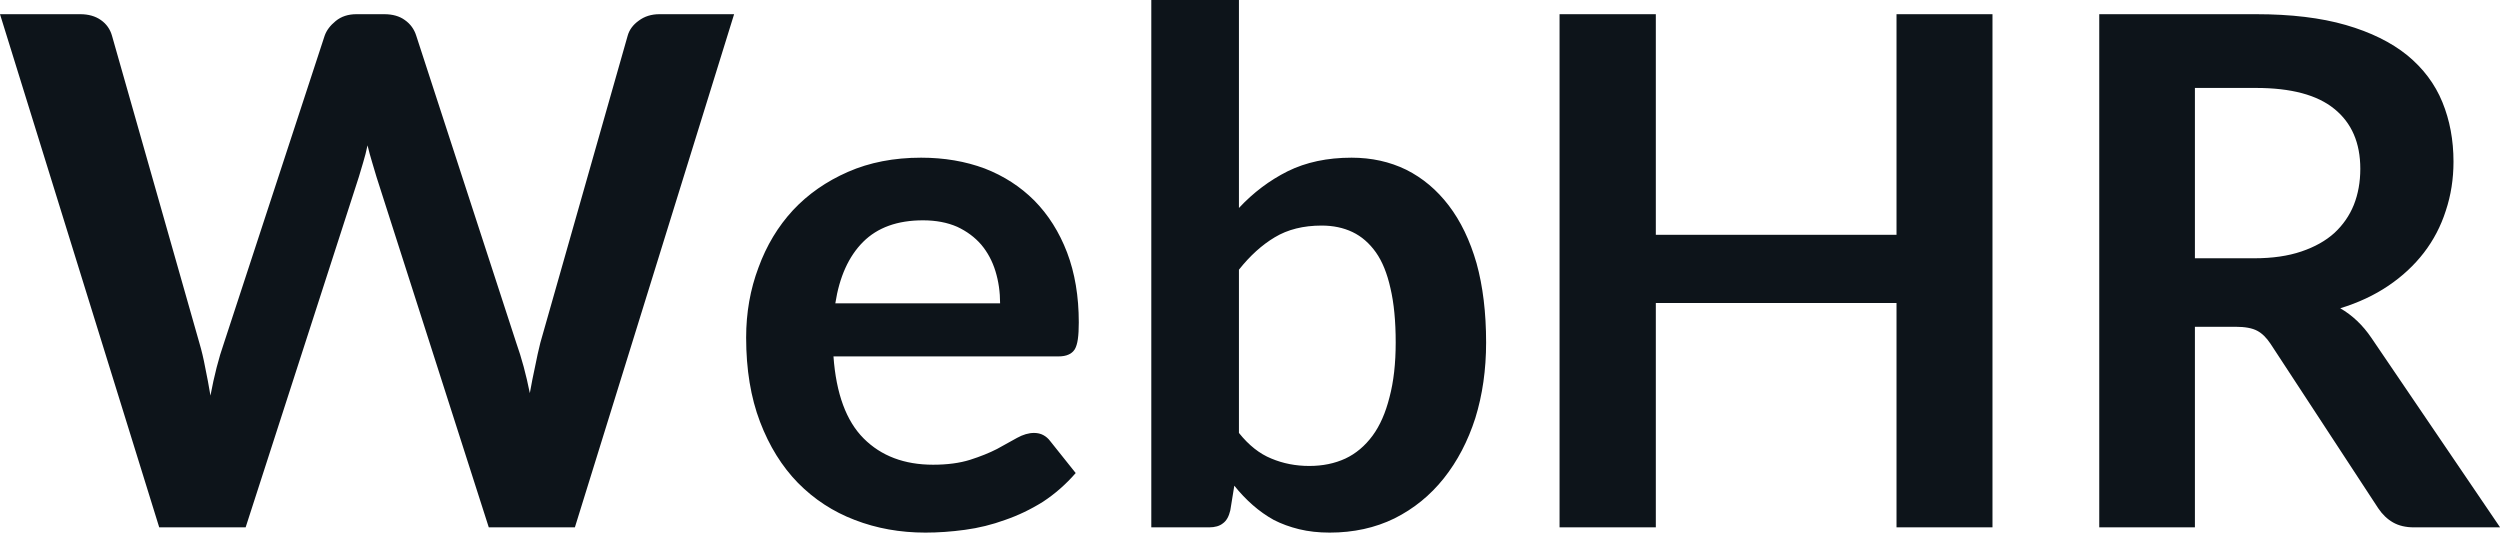 <svg fill="#0d141a" viewBox="0 0 81.017 17.261" height="100%" width="100%" xmlns="http://www.w3.org/2000/svg"><path preserveAspectRatio="none" d="M5.16 17.09L0 0.46L2.60 0.46Q3.00 0.46 3.27 0.65Q3.54 0.84 3.63 1.16L3.63 1.16L6.46 11.11Q6.57 11.48 6.65 11.91Q6.74 12.34 6.82 12.82L6.82 12.82Q6.91 12.34 7.02 11.91Q7.13 11.48 7.26 11.11L7.26 11.11L10.52 1.16Q10.61 0.90 10.88 0.68Q11.15 0.46 11.55 0.46L11.55 0.46L12.45 0.46Q12.86 0.46 13.12 0.65Q13.39 0.84 13.49 1.16L13.49 1.16L16.73 11.11Q16.99 11.84 17.17 12.74L17.17 12.74Q17.25 12.29 17.34 11.88Q17.42 11.47 17.51 11.11L17.51 11.11L20.34 1.16Q20.42 0.87 20.70 0.67Q20.98 0.46 21.37 0.46L21.37 0.46L23.79 0.46L18.63 17.09L15.84 17.09L12.20 5.73Q12.13 5.51 12.06 5.26Q11.98 5.00 11.91 4.71L11.91 4.71Q11.85 5.00 11.77 5.26Q11.70 5.51 11.63 5.73L11.63 5.73L7.96 17.09L5.16 17.09ZM29.85 5.11L29.85 5.11Q30.97 5.11 31.91 5.46Q32.84 5.82 33.52 6.50Q34.20 7.19 34.58 8.18Q34.96 9.18 34.96 10.45L34.96 10.45Q34.96 10.78 34.93 10.99Q34.90 11.20 34.83 11.32Q34.75 11.44 34.63 11.49Q34.50 11.55 34.30 11.55L34.30 11.55L27.01 11.55Q27.14 13.36 27.99 14.21Q28.84 15.06 30.24 15.06L30.24 15.06Q30.93 15.06 31.44 14.90Q31.94 14.74 32.31 14.55Q32.68 14.35 32.96 14.19Q33.25 14.03 33.51 14.03L33.51 14.03Q33.68 14.03 33.81 14.10Q33.94 14.17 34.03 14.29L34.03 14.29L34.86 15.33Q34.38 15.88 33.80 16.26Q33.21 16.63 32.57 16.85Q31.94 17.08 31.27 17.17Q30.61 17.26 29.99 17.26L29.99 17.26Q28.76 17.26 27.70 16.85Q26.65 16.45 25.86 15.65Q25.08 14.85 24.63 13.67Q24.18 12.49 24.18 10.94L24.18 10.94Q24.18 9.73 24.58 8.67Q24.97 7.60 25.70 6.81Q26.43 6.03 27.48 5.57Q28.53 5.11 29.85 5.11ZM29.91 7.14L29.91 7.14Q28.67 7.14 27.97 7.84Q27.27 8.54 27.07 9.83L27.07 9.83L32.41 9.83Q32.41 9.28 32.26 8.79Q32.11 8.30 31.80 7.93Q31.49 7.57 31.02 7.35Q30.54 7.14 29.91 7.14ZM39.18 17.09L37.31 17.09L37.31 0L40.15 0L40.15 6.74Q40.85 5.99 41.73 5.55Q42.62 5.11 43.80 5.11L43.80 5.11Q44.77 5.11 45.57 5.50Q46.37 5.90 46.95 6.66Q47.53 7.42 47.85 8.53Q48.16 9.65 48.16 11.10L48.16 11.10Q48.16 12.42 47.81 13.55Q47.45 14.67 46.79 15.50Q46.13 16.33 45.19 16.80Q44.25 17.26 43.09 17.26L43.09 17.26Q42.55 17.26 42.10 17.15Q41.65 17.04 41.28 16.85Q40.92 16.65 40.60 16.37Q40.28 16.09 40.00 15.74L40.00 15.74L39.87 16.54Q39.80 16.84 39.63 16.96Q39.47 17.09 39.18 17.09L39.18 17.09ZM42.83 7.31L42.83 7.31Q41.94 7.31 41.31 7.69Q40.69 8.06 40.15 8.74L40.15 8.74L40.15 14.03Q40.63 14.63 41.20 14.86Q41.77 15.10 42.43 15.10L42.43 15.10Q43.08 15.10 43.60 14.86Q44.11 14.62 44.48 14.12Q44.84 13.63 45.03 12.87Q45.23 12.12 45.23 11.10L45.23 11.10Q45.23 10.06 45.06 9.34Q44.90 8.62 44.59 8.18Q44.27 7.73 43.83 7.52Q43.39 7.31 42.83 7.31ZM64.57 0.46L64.57 17.09L61.46 17.09L61.46 9.82L53.66 9.82L53.66 17.09L50.54 17.09L50.54 0.46L53.66 0.46L53.66 7.61L61.46 7.61L61.46 0.46L64.57 0.46ZM72.45 10.59L71.13 10.59L71.13 17.09L68.03 17.09L68.03 0.46L73.11 0.46Q74.81 0.46 76.02 0.81Q77.23 1.16 78.01 1.79Q78.79 2.43 79.15 3.31Q79.51 4.19 79.51 5.24L79.51 5.24Q79.51 6.08 79.26 6.83Q79.02 7.58 78.55 8.19Q78.08 8.80 77.40 9.26Q76.72 9.72 75.84 9.99L75.84 9.99Q76.43 10.33 76.85 10.95L76.85 10.95L81.02 17.09L78.23 17.09Q77.83 17.09 77.55 16.93Q77.27 16.77 77.07 16.47L77.07 16.47L73.58 11.14Q73.38 10.84 73.15 10.72Q72.91 10.59 72.45 10.59L72.45 10.59ZM71.13 2.85L71.13 8.37L73.06 8.37Q73.93 8.37 74.58 8.15Q75.23 7.93 75.65 7.55Q76.07 7.16 76.28 6.64Q76.49 6.11 76.49 5.47L76.49 5.47Q76.49 4.21 75.65 3.53Q74.82 2.85 73.11 2.85L73.11 2.85L71.13 2.85Z"></path></svg>